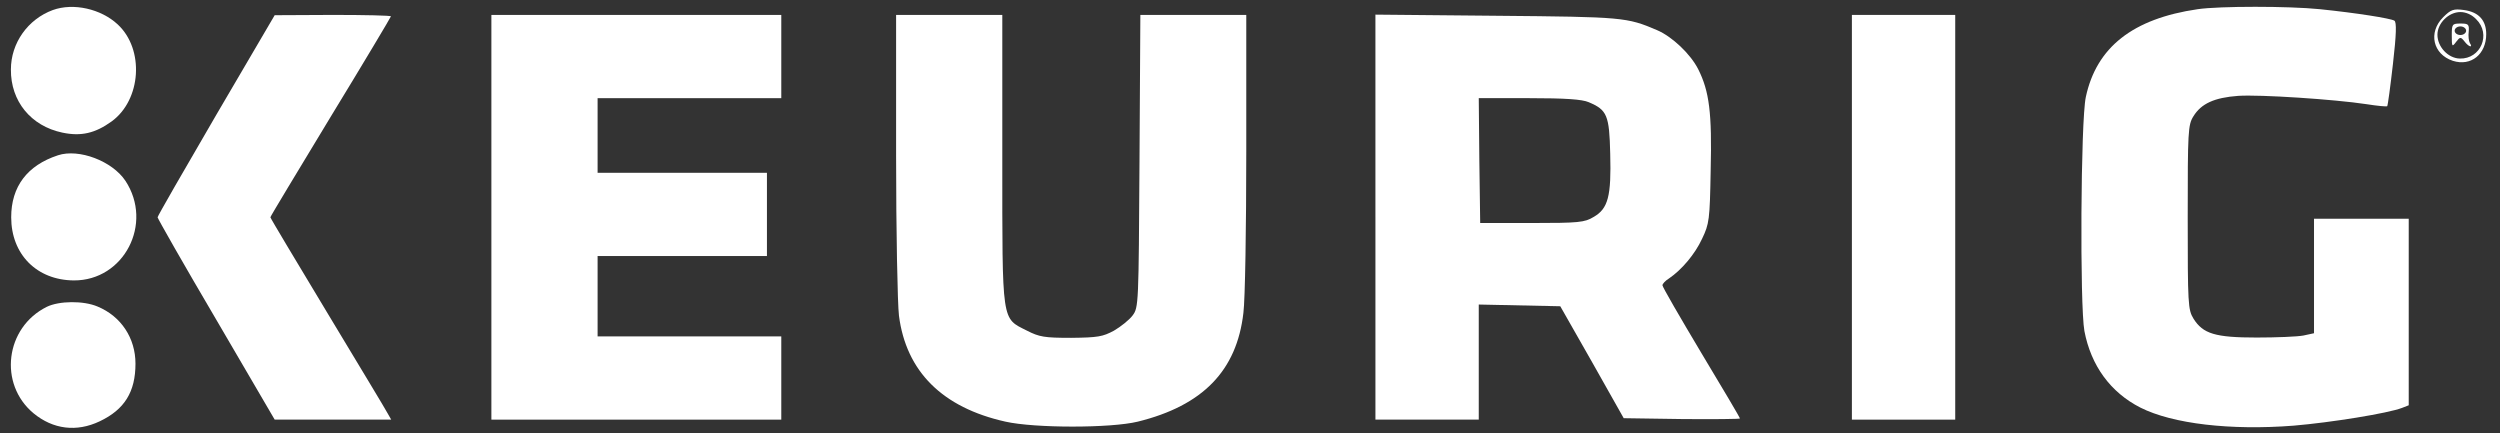 <svg preserveAspectRatio="xMidYMid meet" viewBox="14.8 174.8 871 151" xmlns="http://www.w3.org/2000/svg" version="1.0" style="max-height: 500px" width="871px" height="151px" transform="rotate(0) scale(1, 1)">

<rect x="14.8" y="174.8" width="871" height="151" fill="#333333" stroke="none"/>

<g stroke="none" fill="#ffffff" transform="translate(0,500) scale(0.1,-0.1)">
<path d="M332 3217 c-87 -32 -146 -115 -146 -207 -1 -111 70 -197 179 -220 66
-14 115 -2 172 39 103 75 115 251 21 338 -58 54 -154 76 -226 50z"></path>
<path d="M7805 3220 c-227 -33 -353 -133 -390 -306 -18 -83 -21 -727 -5 -815
23 -121 91 -214 195 -267 113 -57 315 -80 534 -63 130 11 329 43 378 62 l23 9
0 325 0 325 -165 0 -165 0 0 -200 0 -199 -37 -8 c-21 -4 -94 -7 -163 -7 -144
0 -187 13 -220 66 -19 31 -20 50 -20 353 0 300 1 322 20 352 27 44 73 65 156
71 75 5 335 -12 447 -29 38 -6 70 -9 72 -7 2 1 11 68 20 147 12 104 13 146 5
151 -13 8 -133 27 -260 40 -108 11 -350 11 -425 0z"></path>
<path d="M8660 3192 c-53 -53 -36 -129 34 -152 63 -20 116 23 116 93 0 48 -26
77 -77 84 -37 5 -46 2 -73 -25z m115 -7 c53 -52 16 -139 -57 -137 -41 1 -78
41 -78 83 0 40 39 79 80 79 19 0 40 -9 55 -25z"></path>
<path d="M8690 3128 c0 -39 1 -41 15 -22 14 18 16 18 29 2 15 -20 31 -24 19
-6 -4 7 -6 25 -4 40 2 25 -1 28 -28 28 -30 0 -31 -2 -31 -42z m50 17 c0 -8 -9
-15 -20 -15 -11 0 -20 7 -20 15 0 8 9 15 20 15 11 0 20 -7 20 -15z"></path>
<path d="M901 2851 c-112 -192 -204 -352 -204 -356 0 -4 91 -164 204 -356
l204 -349 203 0 203 0 -12 21 c-6 12 -101 169 -210 350 -109 181 -199 331
-199 334 0 3 95 160 210 350 116 190 210 348 210 350 0 3 -91 5 -202 5 l-203
-1 -204 -348z"></path>
<path d="M1860 2495 l0 -705 505 0 505 0 0 145 0 145 -320 0 -320 0 0 140 0
140 295 0 295 0 0 145 0 145 -295 0 -295 0 0 130 0 130 320 0 320 0 0 145 0
145 -505 0 -505 0 0 -705z"></path>
<path d="M3270 2713 c0 -269 5 -521 10 -561 25 -194 151 -320 371 -369 102
-23 367 -23 461 0 227 56 345 178 368 379 6 46 10 298 10 561 l0 477 -185 0
-184 0 -3 -509 c-3 -499 -3 -510 -24 -538 -11 -15 -41 -39 -65 -53 -39 -21
-56 -24 -149 -25 -93 0 -111 3 -154 25 -89 45 -86 21 -86 597 l0 503 -185 0
-185 0 0 -487z"></path>
<path d="M4940 2496 l0 -706 180 0 180 0 0 200 0 201 142 -3 142 -3 111 -195
110 -195 203 -3 c111 -1 202 0 202 2 0 3 -61 106 -135 229 -74 124 -135 229
-135 235 0 5 10 16 23 24 44 30 90 84 115 138 25 52 27 66 30 238 5 201 -5
276 -43 352 -27 54 -92 115 -144 137 -105 45 -119 46 -558 50 l-423 4 0 -705z
m743 400 c64 -27 72 -45 75 -180 4 -147 -7 -191 -58 -220 -31 -19 -52 -21
-215 -21 l-180 0 -3 218 -2 217 175 0 c126 0 185 -4 208 -14z"></path>
<path d="M6600 2495 l0 -705 180 0 180 0 0 705 0 705 -180 0 -180 0 0 -705z"></path>
<path d="M350 2711 c-107 -35 -163 -109 -163 -216 0 -129 89 -219 218 -220
175 -1 278 198 180 347 -46 69 -162 113 -235 89z"></path>
<path d="M311 2183 c-145 -72 -169 -269 -46 -371 68 -56 150 -66 230 -28 87
41 125 103 125 201 0 89 -50 165 -132 199 -49 21 -134 20 -177 -1z"></path>
</g>
</svg>